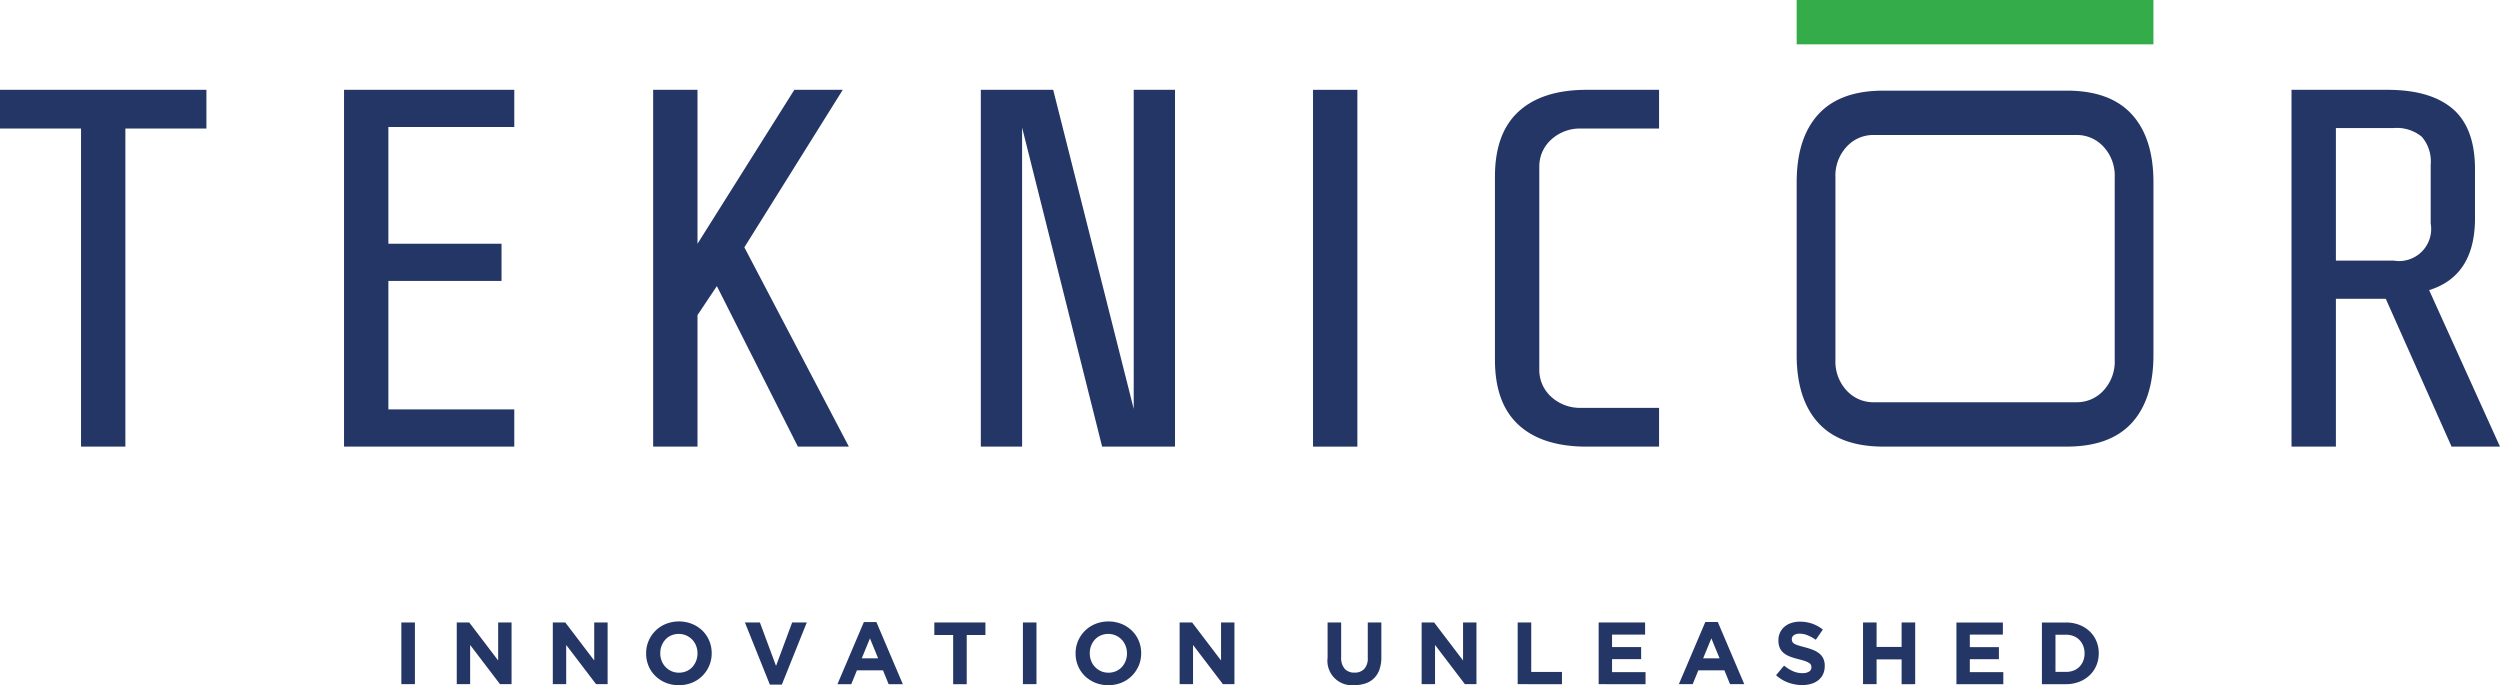 <svg xmlns="http://www.w3.org/2000/svg" width="364.847" height="100" viewBox="0 0 364.847 100">
  <g id="Group_17" data-name="Group 17" transform="translate(-412.729 -390)">
    <path id="Path_1307" data-name="Path 1307" d="M834.065,666.722a2.935,2.935,0,0,0-.2-1.093,2.575,2.575,0,0,0-.553-.862,2.456,2.456,0,0,0-.856-.56,2.976,2.976,0,0,0-1.105-.2h-1.53v5.427h1.53a3.051,3.051,0,0,0,1.105-.193,2.363,2.363,0,0,0,.856-.553,2.6,2.6,0,0,0,.553-.849,2.878,2.878,0,0,0,.2-1.093Zm1.723,1.775a4.187,4.187,0,0,1-.983,1.428,4.665,4.665,0,0,1-1.517.952,5.231,5.231,0,0,1-1.936.348h-3.511v-9h3.511a5.329,5.329,0,0,1,1.936.34,4.582,4.582,0,0,1,1.517.945,4.214,4.214,0,0,1,.983,1.422,4.468,4.468,0,0,1,.348,1.768v.025a4.513,4.513,0,0,1-.348,1.775m-20.422,2.727v-9h6.778v1.762h-4.823v1.826h4.244v1.762h-4.244v1.89h4.887v1.762Zm-8,0V667.61h-3.652v3.614h-1.98v-9h1.98v3.562h3.652v-3.562h1.981v9Zm-11.457-1.473a2.43,2.43,0,0,1-.677.875,3.066,3.066,0,0,1-1.036.54,4.517,4.517,0,0,1-1.336.187,5.961,5.961,0,0,1-2.019-.354,5.35,5.35,0,0,1-1.8-1.087l1.171-1.4a5.817,5.817,0,0,0,1.267.8,3.378,3.378,0,0,0,1.421.3,1.734,1.734,0,0,0,.959-.225.709.709,0,0,0,.341-.624v-.026a.787.787,0,0,0-.071-.34.715.715,0,0,0-.271-.277,2.818,2.818,0,0,0-.554-.257,9.547,9.547,0,0,0-.922-.27,11.356,11.356,0,0,1-1.238-.373,3.483,3.483,0,0,1-.941-.508,2.059,2.059,0,0,1-.6-.752,2.61,2.61,0,0,1-.213-1.119v-.025a2.616,2.616,0,0,1,.229-1.113,2.542,2.542,0,0,1,.645-.856,2.912,2.912,0,0,1,.992-.552,3.985,3.985,0,0,1,1.271-.193,5.387,5.387,0,0,1,1.819.3,5.281,5.281,0,0,1,1.524.849l-1.029,1.491a6.54,6.54,0,0,0-1.183-.649,3.022,3.022,0,0,0-1.157-.238,1.4,1.4,0,0,0-.868.226.683.683,0,0,0-.289.559v.025a.815.815,0,0,0,.083.38.768.768,0,0,0,.3.29,2.882,2.882,0,0,0,.6.244c.253.077.574.167.96.27a9.286,9.286,0,0,1,1.218.4,3.421,3.421,0,0,1,.9.54,2.063,2.063,0,0,1,.554.74,2.5,2.5,0,0,1,.187,1.016v.025a2.779,2.779,0,0,1-.243,1.19M779.6,664.536l-1.2,2.92H780.8Zm2.727,6.688-.823-2.02H777.7l-.823,2.02h-2.019l3.858-9.067h1.827l3.859,9.067Zm-19.175,0v-9h6.778v1.762h-4.823v1.826h4.245v1.762h-4.245v1.89h4.887v1.762Zm-11.818,0v-9h1.98v7.214H757.8v1.788Zm-7.7,0-4.36-5.723v5.723h-1.955v-9h1.826l4.218,5.543v-5.543h1.955v9Zm-12.468-2.135a3.379,3.379,0,0,1-.791,1.267,3.238,3.238,0,0,1-1.248.759,5.037,5.037,0,0,1-1.633.251,3.57,3.57,0,0,1-3.9-4v-5.144h1.981v5.092a2.384,2.384,0,0,0,.514,1.666,1.842,1.842,0,0,0,1.428.559,1.875,1.875,0,0,0,1.427-.54,2.27,2.27,0,0,0,.515-1.62v-5.156h1.98V667.3a5.229,5.229,0,0,1-.276,1.788m-22.847,2.135-4.359-5.723v5.723H702v-9h1.826l4.218,5.543v-5.543H710v9Zm-14-4.5a3.01,3.01,0,0,0-.2-1.093,2.693,2.693,0,0,0-1.434-1.511,2.639,2.639,0,0,0-1.093-.225,2.686,2.686,0,0,0-1.1.219,2.507,2.507,0,0,0-.849.6,2.834,2.834,0,0,0-.553.894,2.942,2.942,0,0,0-.2,1.087v.025a2.987,2.987,0,0,0,.2,1.093,2.708,2.708,0,0,0,1.428,1.511,2.607,2.607,0,0,0,1.1.225,2.717,2.717,0,0,0,1.093-.218,2.5,2.5,0,0,0,.856-.6,2.854,2.854,0,0,0,.554-.894,2.961,2.961,0,0,0,.2-1.087Zm1.71,1.807a4.608,4.608,0,0,1-2.514,2.482,5.208,5.208,0,0,1-3.839,0,4.754,4.754,0,0,1-1.511-.99,4.429,4.429,0,0,1-.99-1.466,4.606,4.606,0,0,1-.354-1.807v-.026a4.546,4.546,0,0,1,.36-1.807,4.677,4.677,0,0,1,1-1.479,4.63,4.63,0,0,1,1.518-1,5.207,5.207,0,0,1,3.839,0,4.767,4.767,0,0,1,1.51.99,4.431,4.431,0,0,1,.99,1.466,4.619,4.619,0,0,1,.354,1.807v.025a4.561,4.561,0,0,1-.36,1.807m-16.9-6.308h1.98v9h-1.98Zm-8.2,1.826v7.176h-1.981v-7.176H666.2v-1.826h7.459v1.826Zm-14.121.488-1.2,2.92h2.391Zm2.726,6.688-.823-2.02h-3.807l-.823,2.02h-2.019l3.858-9.067h1.826l3.859,9.067Zm-15.587.064h-1.748l-3.64-9.067h2.186l2.354,6.339,2.353-6.339h2.134Zm-12.307-4.566a3,3,0,0,0-.2-1.093A2.69,2.69,0,0,0,630,664.118a2.64,2.64,0,0,0-1.093-.225,2.688,2.688,0,0,0-1.1.219,2.507,2.507,0,0,0-.848.6,2.853,2.853,0,0,0-.553.894,2.948,2.948,0,0,0-.2,1.087v.025a2.993,2.993,0,0,0,.2,1.093,2.709,2.709,0,0,0,1.428,1.511,2.607,2.607,0,0,0,1.1.225,2.725,2.725,0,0,0,1.094-.218,2.5,2.5,0,0,0,.855-.6,2.853,2.853,0,0,0,.553-.894,2.951,2.951,0,0,0,.2-1.087Zm1.71,1.807a4.61,4.61,0,0,1-2.514,2.482,5.209,5.209,0,0,1-3.839,0,4.763,4.763,0,0,1-1.511-.99,4.426,4.426,0,0,1-.99-1.466,4.6,4.6,0,0,1-.354-1.807v-.026a4.548,4.548,0,0,1,.36-1.807,4.608,4.608,0,0,1,2.514-2.482,5.207,5.207,0,0,1,3.839,0,4.773,4.773,0,0,1,1.511.99,4.446,4.446,0,0,1,.99,1.466,4.621,4.621,0,0,1,.354,1.807v.025a4.558,4.558,0,0,1-.36,1.807m-16.513,2.694-4.36-5.723v5.723h-1.955v-9h1.826l4.218,5.543v-5.543h1.955v9Zm-14.018,0-4.36-5.723v5.723h-1.955v-9h1.826l4.218,5.543v-5.543h1.955v9Zm-14.4-9h1.98v9h-1.98Z" transform="translate(-117.118 -181.378)" fill="#243665"/>
    <path id="Path_1308" data-name="Path 1308" d="M412.729,429.328v5.653h11.826V481.4h6.471V434.981h11.828v-5.653Z" transform="translate(0 -26.219)" fill="#243665"/>
    <path id="Path_1309" data-name="Path 1309" d="M588.2,429.329v5.429H569.825v17.034h16.513v5.429H569.825v18.744H588.2v5.43H563.353V429.329Z" transform="translate(-100.416 -26.219)" fill="#243665"/>
    <path id="Path_1310" data-name="Path 1310" d="M705.16,462.205V481.4H698.69V429.328h6.471v22.463l14.132-22.463h7.067L712,452.313,727.251,481.4h-7.438l-11.826-23.43Z" transform="translate(-190.64 -26.219)" fill="#243665"/>
    <path id="Path_1311" data-name="Path 1311" d="M848.176,481.4h-6.025V429.328h10.562l11.752,46.563V429.328h6.025V481.4H859.854l-11.678-46.563Z" transform="translate(-286.282 -26.219)" fill="#243665"/>
    <path id="Path_1312" data-name="Path 1312" d="M1070.7,478.234q-3.458-3.16-3.458-9.483V441.973q0-6.322,3.458-9.484t9.93-3.161h10.562v5.653h-11.305a6.187,6.187,0,0,0-4.462,1.636,5.254,5.254,0,0,0-1.711,3.942v29.6a5.253,5.253,0,0,0,1.711,3.943,6.187,6.187,0,0,0,4.462,1.636h11.305V481.4h-10.562q-6.472,0-9.93-3.161" transform="translate(-436.341 -26.219)" fill="#243665"/>
    <path id="Path_1313" data-name="Path 1313" d="M1435.009,436.172a5.755,5.755,0,0,0-4.128-1.265h-8.405v19.34h8.405a4.687,4.687,0,0,0,5.43-5.43v-8.554a5.514,5.514,0,0,0-1.3-4.09m-12.533,23.653V481.4H1416V429.328h13.983q6.323,0,9.559,2.79t3.236,8.814v7.141q0,8.406-6.694,10.488l10.339,22.835h-7.066l-9.6-21.57Z" transform="translate(-668.85 -26.219)" fill="#243665"/>
    <path id="Path_1314" data-name="Path 1314" d="M987.594,429.328V481.4h6.471V429.328Z" transform="translate(-383.243 -26.219)" fill="#243665"/>
    <path id="Path_1315" data-name="Path 1315" d="M1244.119,473.452a6.192,6.192,0,0,0,1.637-4.463V442.332a6.192,6.192,0,0,0-1.637-4.464,5.256,5.256,0,0,0-3.942-1.71h-29.6a5.256,5.256,0,0,0-3.942,1.71,6.193,6.193,0,0,0-1.637,4.464v26.657a6.193,6.193,0,0,0,1.637,4.463,5.258,5.258,0,0,0,3.942,1.71h29.6a5.259,5.259,0,0,0,3.942-1.71m-41.617,4.723q-3.162-3.458-3.161-9.93V443.076q0-6.471,3.161-9.93t9.484-3.459h26.778q6.321,0,9.484,3.459t3.161,9.93v25.169q0,6.472-3.161,9.93t-9.484,3.459h-26.778q-6.323,0-9.484-3.459" transform="translate(-524.408 -26.458)" fill="#243665"/>
    <path id="Path_1316" data-name="Path 1316" d="M1199.34,390v6.471h52.067V390Z" transform="translate(-524.407)" fill="#34ac4a"/>
  </g>
</svg>
